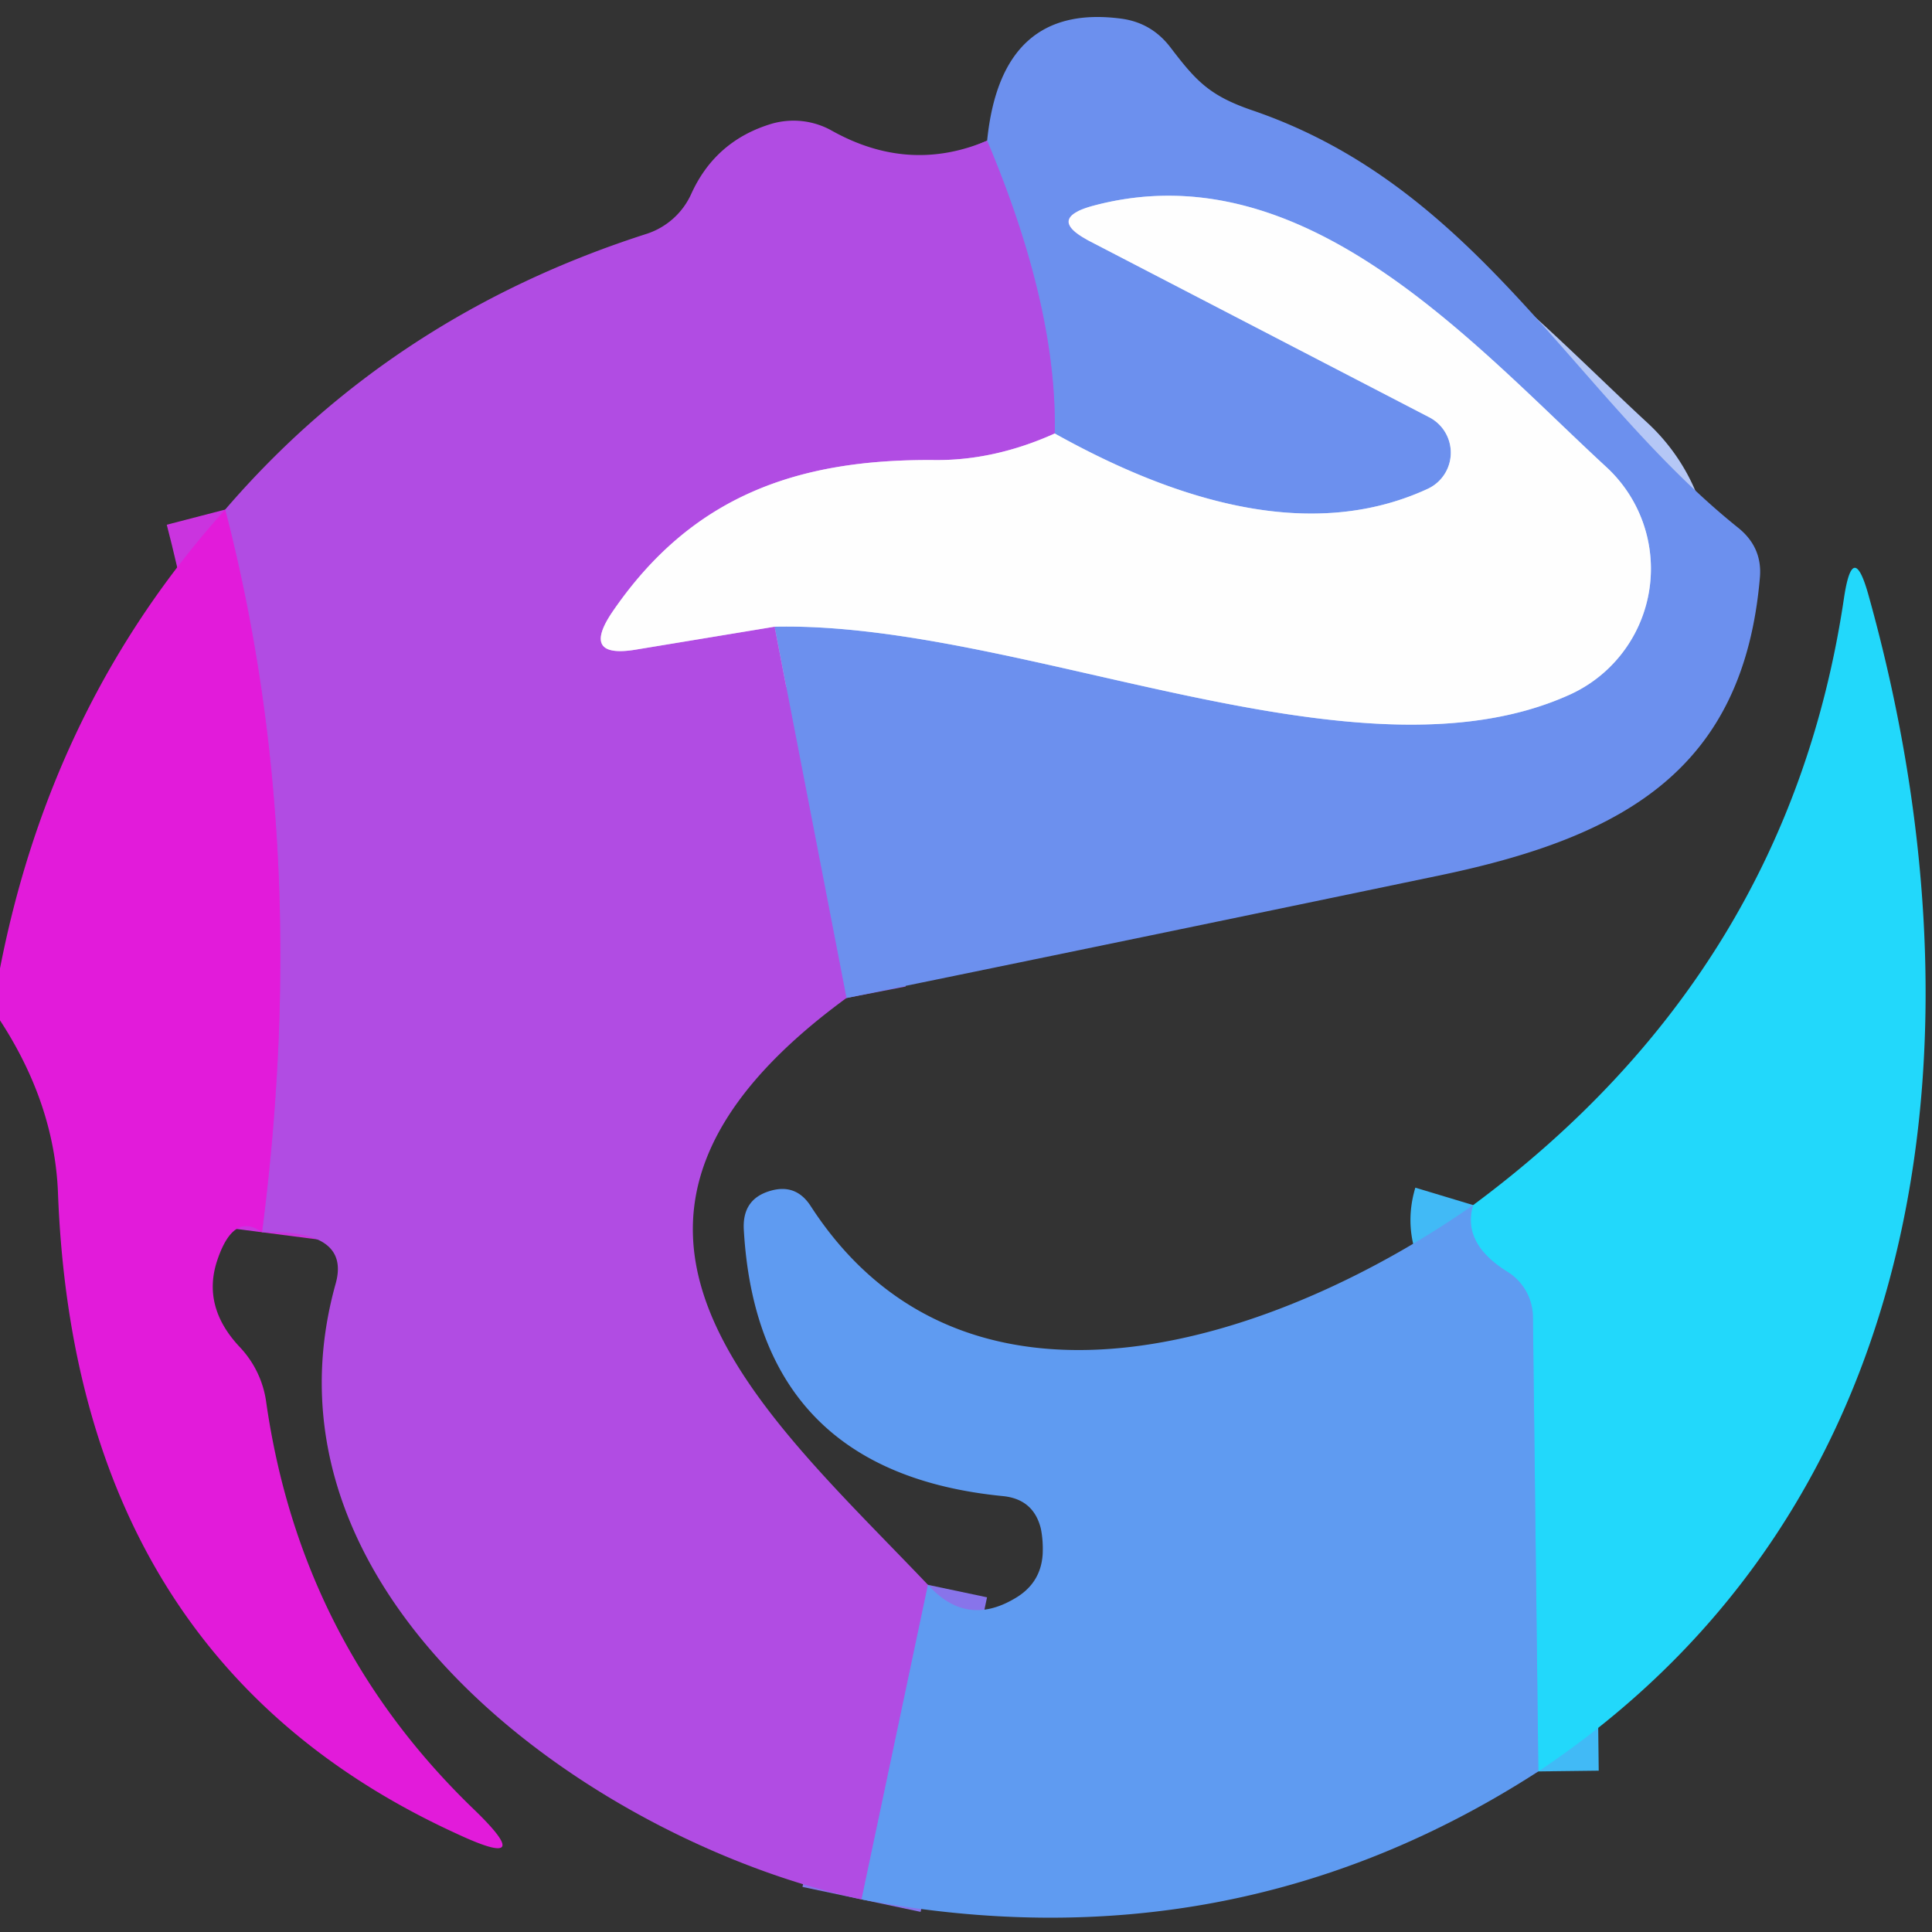 <svg xmlns="http://www.w3.org/2000/svg" viewBox="0.00 0.00 32.00 32.00"><rect x="0.00" y="0.00" width="32.00" height="32.00" fill="#333333" stroke="none"/><g stroke-width="2.00" fill="none" stroke-linecap="butt"><path stroke="#8f6ee9" d="  M 14.02 16.53  L 12.83 10.38"></path><path stroke="#b5c7f6" d="  M 12.83 10.38  C 16.91 10.29 22.44 13.11 25.99 11.51  A 2.29 2.29 0.0 0 0 26.60 7.73  C 24.39 5.69 21.59 2.47 18.10 3.41  Q 17.33 3.62 18.04 3.99  L 23.67 6.91  A 0.66 0.66 0.0 0 1 23.64 8.10  Q 21.16 9.24 17.47 7.18"></path><path stroke="#8f6ee9" d="  M 17.47 7.18  Q 17.51 5.08 16.35 2.33"></path><path stroke="#d8a5f1" d="  M 17.47 7.18  Q 16.47 7.63 15.48 7.62  C 13.20 7.60 11.45 8.22 10.14 10.14  Q 9.62 10.91 10.53 10.76  L 12.83 10.38"></path><path stroke="#8874ea" d="  M 15.37 26.25  L 14.27 31.46"></path><path stroke="#ca34df" d="  M 4.34 20.41  Q 5.17 13.99 3.73 8.44"></path><path stroke="#41baf6" d="  M 25.48 29.34  L 25.39 21.82  A 0.89 0.89 0.0 0 0 24.96 21.06  Q 24.21 20.59 24.40 19.96"></path></g><path fill="#6c90ee" d="  M 14.02 16.53  L 12.83 10.38  C 16.91 10.29 22.44 13.11 25.99 11.51  A 2.29 2.29 0.0 0 0 26.60 7.73  C 24.39 5.69 21.59 2.47 18.10 3.41  Q 17.33 3.62 18.04 3.99  L 23.67 6.91  A 0.66 0.66 0.0 0 1 23.64 8.10  Q 21.16 9.24 17.47 7.18  Q 17.51 5.08 16.35 2.33  Q 16.58 0.04 18.58 0.31  Q 19.08 0.38 19.39 0.79  C 19.81 1.34 20.03 1.58 20.72 1.82  C 24.50 3.10 26.05 6.55 28.80 8.75  Q 29.19 9.07 29.15 9.56  C 28.88 12.72 26.93 13.85 23.89 14.49  Q 18.95 15.52 14.02 16.53  Z"></path><path fill="#b14ce3" d="  M 16.35 2.33  Q 17.51 5.08 17.47 7.18  Q 16.47 7.63 15.48 7.62  C 13.20 7.60 11.45 8.22 10.14 10.14  Q 9.62 10.91 10.53 10.76  L 12.83 10.38  L 14.02 16.53  C 8.92 20.26 12.61 23.35 15.37 26.25  L 14.27 31.46  C 9.96 30.54 4.09 26.51 5.56 21.26  Q 5.81 20.36 4.34 20.41  Q 5.17 13.99 3.73 8.44  Q 6.50 5.22 10.72 3.87  A 1.23 1.22 2.8 0 0 11.45 3.21  Q 11.85 2.33 12.78 2.05  A 1.31 1.29 -38.4 0 1 13.77 2.16  Q 15.05 2.88 16.35 2.33  Z"></path><path fill="#fefefe" d="  M 12.83 10.38  L 10.53 10.76  Q 9.62 10.91 10.14 10.14  C 11.45 8.22 13.20 7.60 15.48 7.62  Q 16.47 7.63 17.47 7.18  Q 21.16 9.24 23.64 8.10  A 0.66 0.66 0.0 0 0 23.67 6.91  L 18.04 3.99  Q 17.33 3.62 18.10 3.41  C 21.59 2.47 24.39 5.69 26.60 7.73  A 2.29 2.29 0.0 0 1 25.99 11.51  C 22.44 13.11 16.91 10.29 12.83 10.38  Z"></path><path fill="#e21bda" d="  M 3.73 8.44  Q 5.17 13.99 4.34 20.41  Q 3.87 20.07 3.60 20.87  Q 3.34 21.64 3.97 22.31  A 1.66 1.64 19.7 0 1 4.41 23.23  Q 4.98 27.20 7.84 29.96  Q 8.93 31.01 7.56 30.37  Q 1.25 27.48 0.96 19.75  Q 0.90 18.28 0.00 16.90  L 0.00 16.04  Q 0.86 11.63 3.73 8.44  Z"></path><path fill="#22d8fb" d="  M 25.48 29.34  L 25.39 21.82  A 0.89 0.89 0.0 0 0 24.96 21.06  Q 24.21 20.59 24.40 19.96  Q 29.62 16.09 30.54 9.92  Q 30.69 8.90 30.96 9.90  C 32.89 16.84 32.18 24.87 25.48 29.34  Z"></path><path fill="#5f9bf1" d="  M 24.40 19.96  Q 24.21 20.59 24.96 21.06  A 0.89 0.89 0.0 0 1 25.39 21.82  L 25.48 29.34  Q 20.40 32.62 14.27 31.46  L 15.37 26.25  Q 16.00 26.95 16.80 26.48  Q 17.24 26.23 17.27 25.74  Q 17.28 25.52 17.24 25.32  Q 17.12 24.83 16.61 24.78  Q 12.55 24.38 12.32 20.37  Q 12.29 19.87 12.74 19.73  Q 13.18 19.59 13.43 19.98  C 16.05 24.02 21.26 22.16 24.40 19.96  Z"></path></svg>